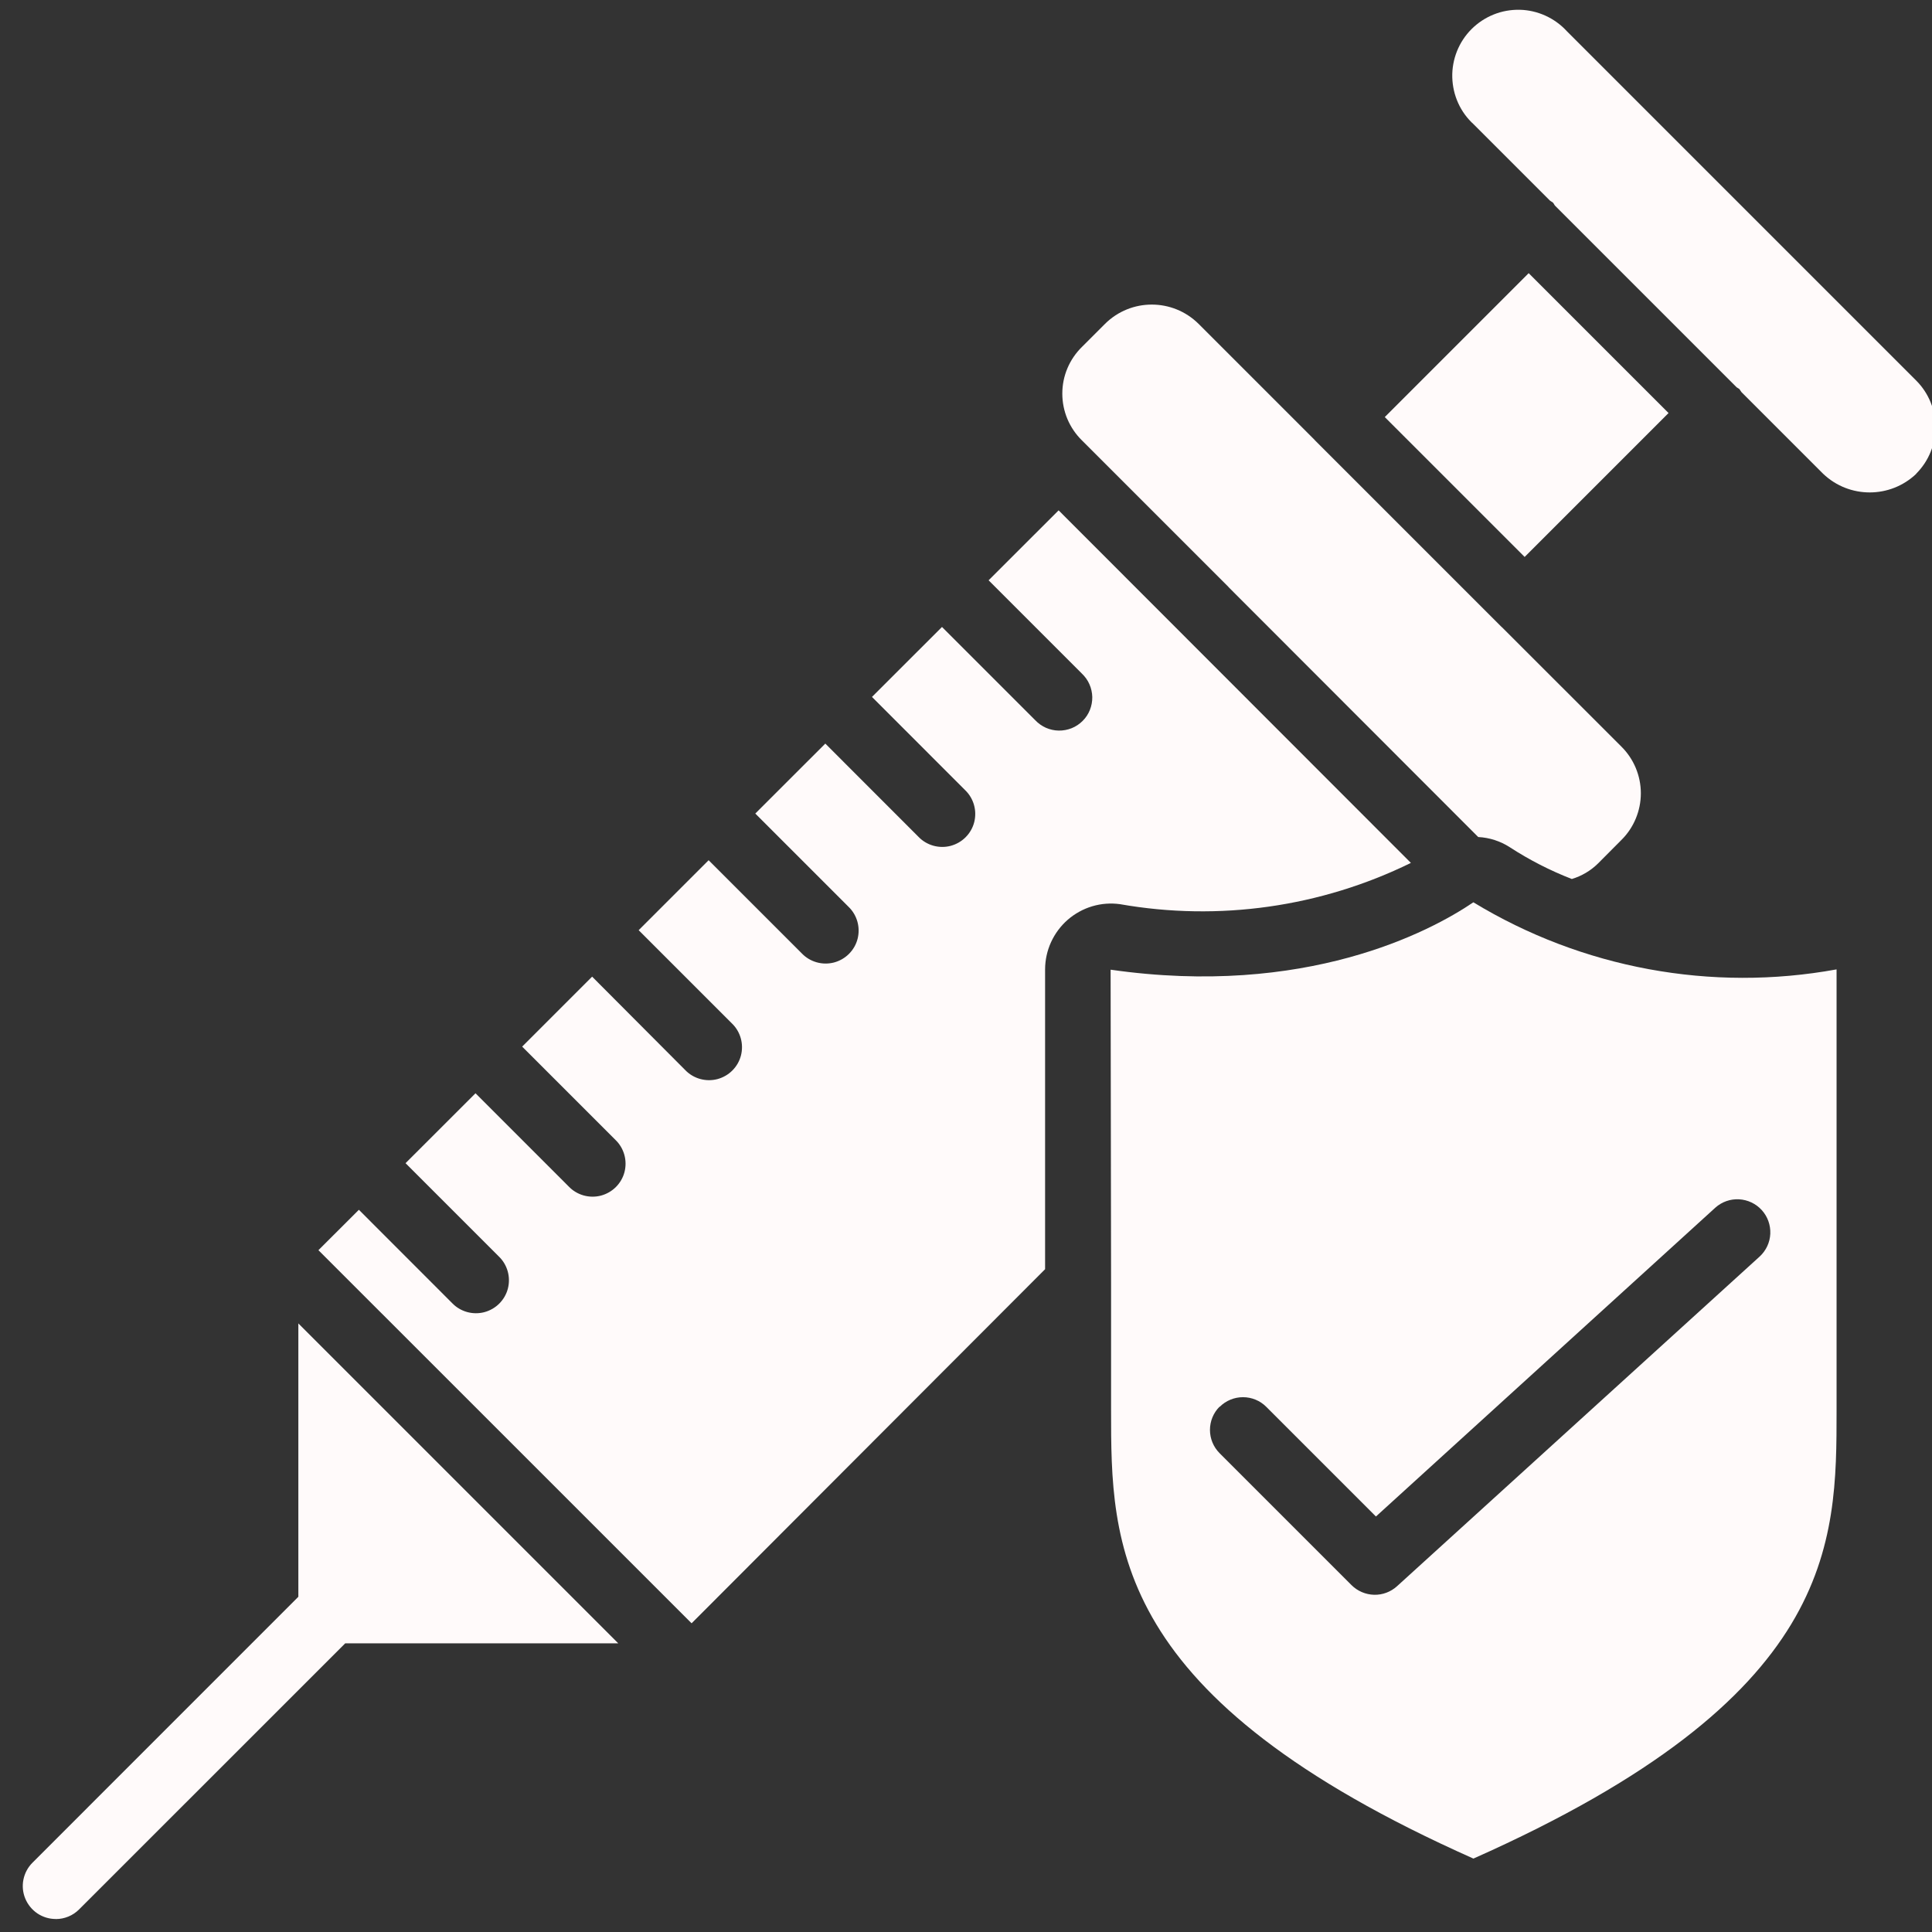 <?xml version="1.0" encoding="UTF-8" standalone="no"?>
<svg
   xmlns:dc="http://purl.org/dc/elements/1.1/"
   xmlns:cc="http://creativecommons.org/ns#"
   xmlns:rdf="http://www.w3.org/1999/02/22-rdf-syntax-ns#"
   xmlns:svg="http://www.w3.org/2000/svg"
   xmlns="http://www.w3.org/2000/svg"
   xmlns:sodipodi="http://sodipodi.sourceforge.net/DTD/sodipodi-0.dtd"
   xmlns:inkscape="http://www.inkscape.org/namespaces/inkscape"
   width="33"
   height="33"
   viewBox="0 0 33 33"
   fill="none"
   version="1.1"
   id="svg4"
   sodipodi:docname="pharmacy.svg"
   inkscape:version="0.92.4 (5da689c313, 2019-01-14)">
  <rect x="0" y="0" width="33" height="33" fill="#333333" stroke="none"/>
  <defs
     id="defs8" />
  <sodipodi:namedview
     pagecolor="#ffffff"
     bordercolor="#666666"
     borderopacity="1"
     objecttolerance="10"
     gridtolerance="10"
     guidetolerance="10"
     inkscape:pageopacity="0"
     inkscape:pageshadow="2"
     inkscape:window-width="997"
     inkscape:window-height="779"
     id="namedview6"
     showgrid="false"
     inkscape:zoom="3.5757576"
     inkscape:cx="55.291039"
     inkscape:cy="44.802705"
     inkscape:window-x="815"
     inkscape:window-y="72"
     inkscape:window-maximized="0"
     inkscape:current-layer="svg4" />
  <path
     inkscape:connector-curvature="0"
     style="clip-rule:evenodd;fill:#fffafa;fill-opacity:1;fill-rule:evenodd;stroke-width:0.628"
     d="m 32.729,8.092 c 0.44,-0.44 0.44,-1.153 0,-1.593 L 26.764,0.534 C 26.661,0.421 26.536,0.331 26.398,0.268 26.259,0.205 26.109,0.17 25.957,0.167 c -0.152,-0.003 -0.304,0.024 -0.445,0.081 -0.141,0.057 -0.27,0.142 -0.377,0.249 -0.108,0.108 -0.192,0.236 -0.249,0.378 -0.056,0.141 -0.084,0.293 -0.08,0.445 0.004,0.152 0.038,0.302 0.101,0.441 0.063,0.139 0.154,0.263 0.267,0.365 l 1.302,1.302 c 0.017,0.01 0.034,0.021 0.05,0.033 0.014,0.015 0.02,0.034 0.032,0.049 l 3.106,3.106 c 0.015,0.012 0.034,0.018 0.048,0.032 0.011,0.015 0.022,0.031 0.032,0.048 l 1.397,1.397 c 0.445,0.424 1.145,0.424 1.59,6.28e-5 z M 17.851,21.679 v -5.121 c 3.77e-4,-0.161 0.035,-0.32 0.102,-0.466 0.067,-0.146 0.164,-0.276 0.285,-0.382 0.121,-0.105 0.264,-0.184 0.418,-0.23 0.154,-0.046 0.316,-0.058 0.475,-0.036 1.689,0.297 3.429,0.05 4.968,-0.705 l -6.017,-6.022 -1.196,1.195 1.592,1.592 c 0.055,0.052 0.1,0.114 0.13,0.183 0.031,0.069 0.047,0.144 0.049,0.219 0.001,0.076 -0.013,0.151 -0.041,0.221 -0.028,0.07 -0.07,0.134 -0.124,0.187 -0.053,0.053 -0.117,0.096 -0.187,0.124 -0.07,0.028 -0.145,0.042 -0.221,0.041 -0.076,-0.001 -0.15,-0.018 -0.219,-0.048 -0.069,-0.031 -0.131,-0.075 -0.183,-0.13 l -1.592,-1.592 -1.196,1.195 1.592,1.593 c 0.072,0.069 0.124,0.157 0.151,0.253 0.027,0.096 0.028,0.198 0.003,0.295 -0.025,0.097 -0.076,0.185 -0.147,0.256 -0.071,0.071 -0.159,0.121 -0.256,0.147 -0.097,0.025 -0.198,0.024 -0.295,-0.003 -0.096,-0.027 -0.184,-0.079 -0.253,-0.151 l -1.592,-1.593 -1.196,1.195 1.593,1.593 c 0.072,0.069 0.124,0.157 0.151,0.253 0.027,0.096 0.028,0.198 0.003,0.295 -0.025,0.097 -0.076,0.185 -0.147,0.256 -0.071,0.071 -0.159,0.121 -0.256,0.147 -0.097,0.025 -0.198,0.024 -0.295,-0.003 -0.096,-0.027 -0.184,-0.079 -0.253,-0.151 l -1.593,-1.593 -1.195,1.195 1.593,1.593 c 0.072,0.069 0.124,0.157 0.151,0.253 0.027,0.096 0.028,0.198 0.003,0.295 -0.025,0.097 -0.076,0.185 -0.147,0.256 -0.071,0.071 -0.159,0.121 -0.256,0.147 -0.097,0.025 -0.198,0.024 -0.295,-0.003 -0.096,-0.027 -0.184,-0.079 -0.253,-0.151 L 10.114,16.682 8.919,17.877 10.513,19.471 c 0.072,0.069 0.124,0.157 0.151,0.253 0.027,0.096 0.028,0.198 0.003,0.295 -0.025,0.097 -0.076,0.185 -0.147,0.256 -0.071,0.071 -0.159,0.121 -0.256,0.147 -0.097,0.025 -0.198,0.024 -0.295,-0.003 -0.096,-0.027 -0.184,-0.079 -0.253,-0.151 L 8.122,18.674 6.927,19.868 8.521,21.462 c 0.072,0.069 0.124,0.157 0.151,0.253 0.027,0.096 0.028,0.198 0.003,0.295 -0.025,0.097 -0.076,0.185 -0.147,0.256 -0.071,0.071 -0.159,0.121 -0.256,0.147 -0.097,0.025 -0.198,0.024 -0.295,-0.003 -0.096,-0.027 -0.184,-0.079 -0.253,-0.151 L 6.13,20.664 5.439,21.354 l 6.374,6.373 z"
     id="path4" />
  <path
     inkscape:connector-curvature="0"
     style="fill:#fffafa;fill-opacity:1;stroke-width:0.628"
     d="m 18.978,24.086 c 0,2.3 0,4.906 6.189,7.66 6.203,-2.757 6.203,-5.363 6.203,-7.66 v -7.528 c -2.139,0.39 -4.346,-0.018 -6.204,-1.146 -0.746,0.507 -2.873,1.627 -6.196,1.151 l 0.008,5.339 v 2.184 z m 1.855,-0.056 c 0.106,-0.106 0.249,-0.165 0.398,-0.165 0.149,0 0.293,0.059 0.398,0.165 l 1.873,1.873 5.798,-5.276 c 0.111,-0.099 0.256,-0.15 0.404,-0.142 0.148,0.008 0.288,0.074 0.388,0.184 0.1,0.11 0.152,0.255 0.146,0.403 -0.006,0.148 -0.071,0.288 -0.18,0.389 l -6.196,5.633 c -0.107,0.097 -0.248,0.15 -0.392,0.146 -0.145,-0.004 -0.283,-0.063 -0.385,-0.165 l -2.253,-2.253 c -0.106,-0.106 -0.165,-0.249 -0.165,-0.398 0,-0.149 0.059,-0.293 0.165,-0.398 v 0.004 z"
     id="path6" />
  <path
     inkscape:connector-curvature="0"
     style="clip-rule:evenodd;fill:#fffafa;fill-opacity:1;fill-rule:evenodd;stroke-width:0.628"
     d="M 22.455,7.514 20.472,5.531 c -0.443,-0.438 -1.155,-0.438 -1.597,0 l -0.394,0.394 c -0.106,0.104 -0.191,0.228 -0.249,0.366 -0.058,0.137 -0.087,0.284 -0.087,0.433 0,0.149 0.03,0.296 0.087,0.433 0.058,0.137 0.142,0.261 0.249,0.366 l 2.501,2.501 0.004,0.006 4.263,4.267 c 0.192,0.01 0.378,0.07 0.539,0.174 0.334,0.217 0.689,0.399 1.06,0.543 0.168,-0.051 0.321,-0.141 0.446,-0.264 L 27.693,14.349 c 0.106,-0.104 0.19,-0.229 0.247,-0.366 0.057,-0.137 0.087,-0.284 0.087,-0.433 0,-0.149 -0.03,-0.296 -0.087,-0.433 -0.057,-0.137 -0.141,-0.261 -0.247,-0.366 l -2.039,-2.038 -0.007,-0.005 -3.186,-3.186 z m 1.198,-0.39 2.458,-2.458 2.389,2.389 -2.458,2.458 z M 0.953,32.779 c 0.149,0 0.293,-0.059 0.398,-0.165 L 5.897,28.069 H 10.56 L 5.096,22.605 v 4.669 l -4.542,4.543 c -0.079,0.079 -0.132,0.179 -0.154,0.288 -0.022,0.109 -0.011,0.222 0.032,0.325 0.043,0.103 0.115,0.191 0.207,0.253 0.093,0.062 0.201,0.095 0.313,0.095 z"
     id="path8" />
</svg>
